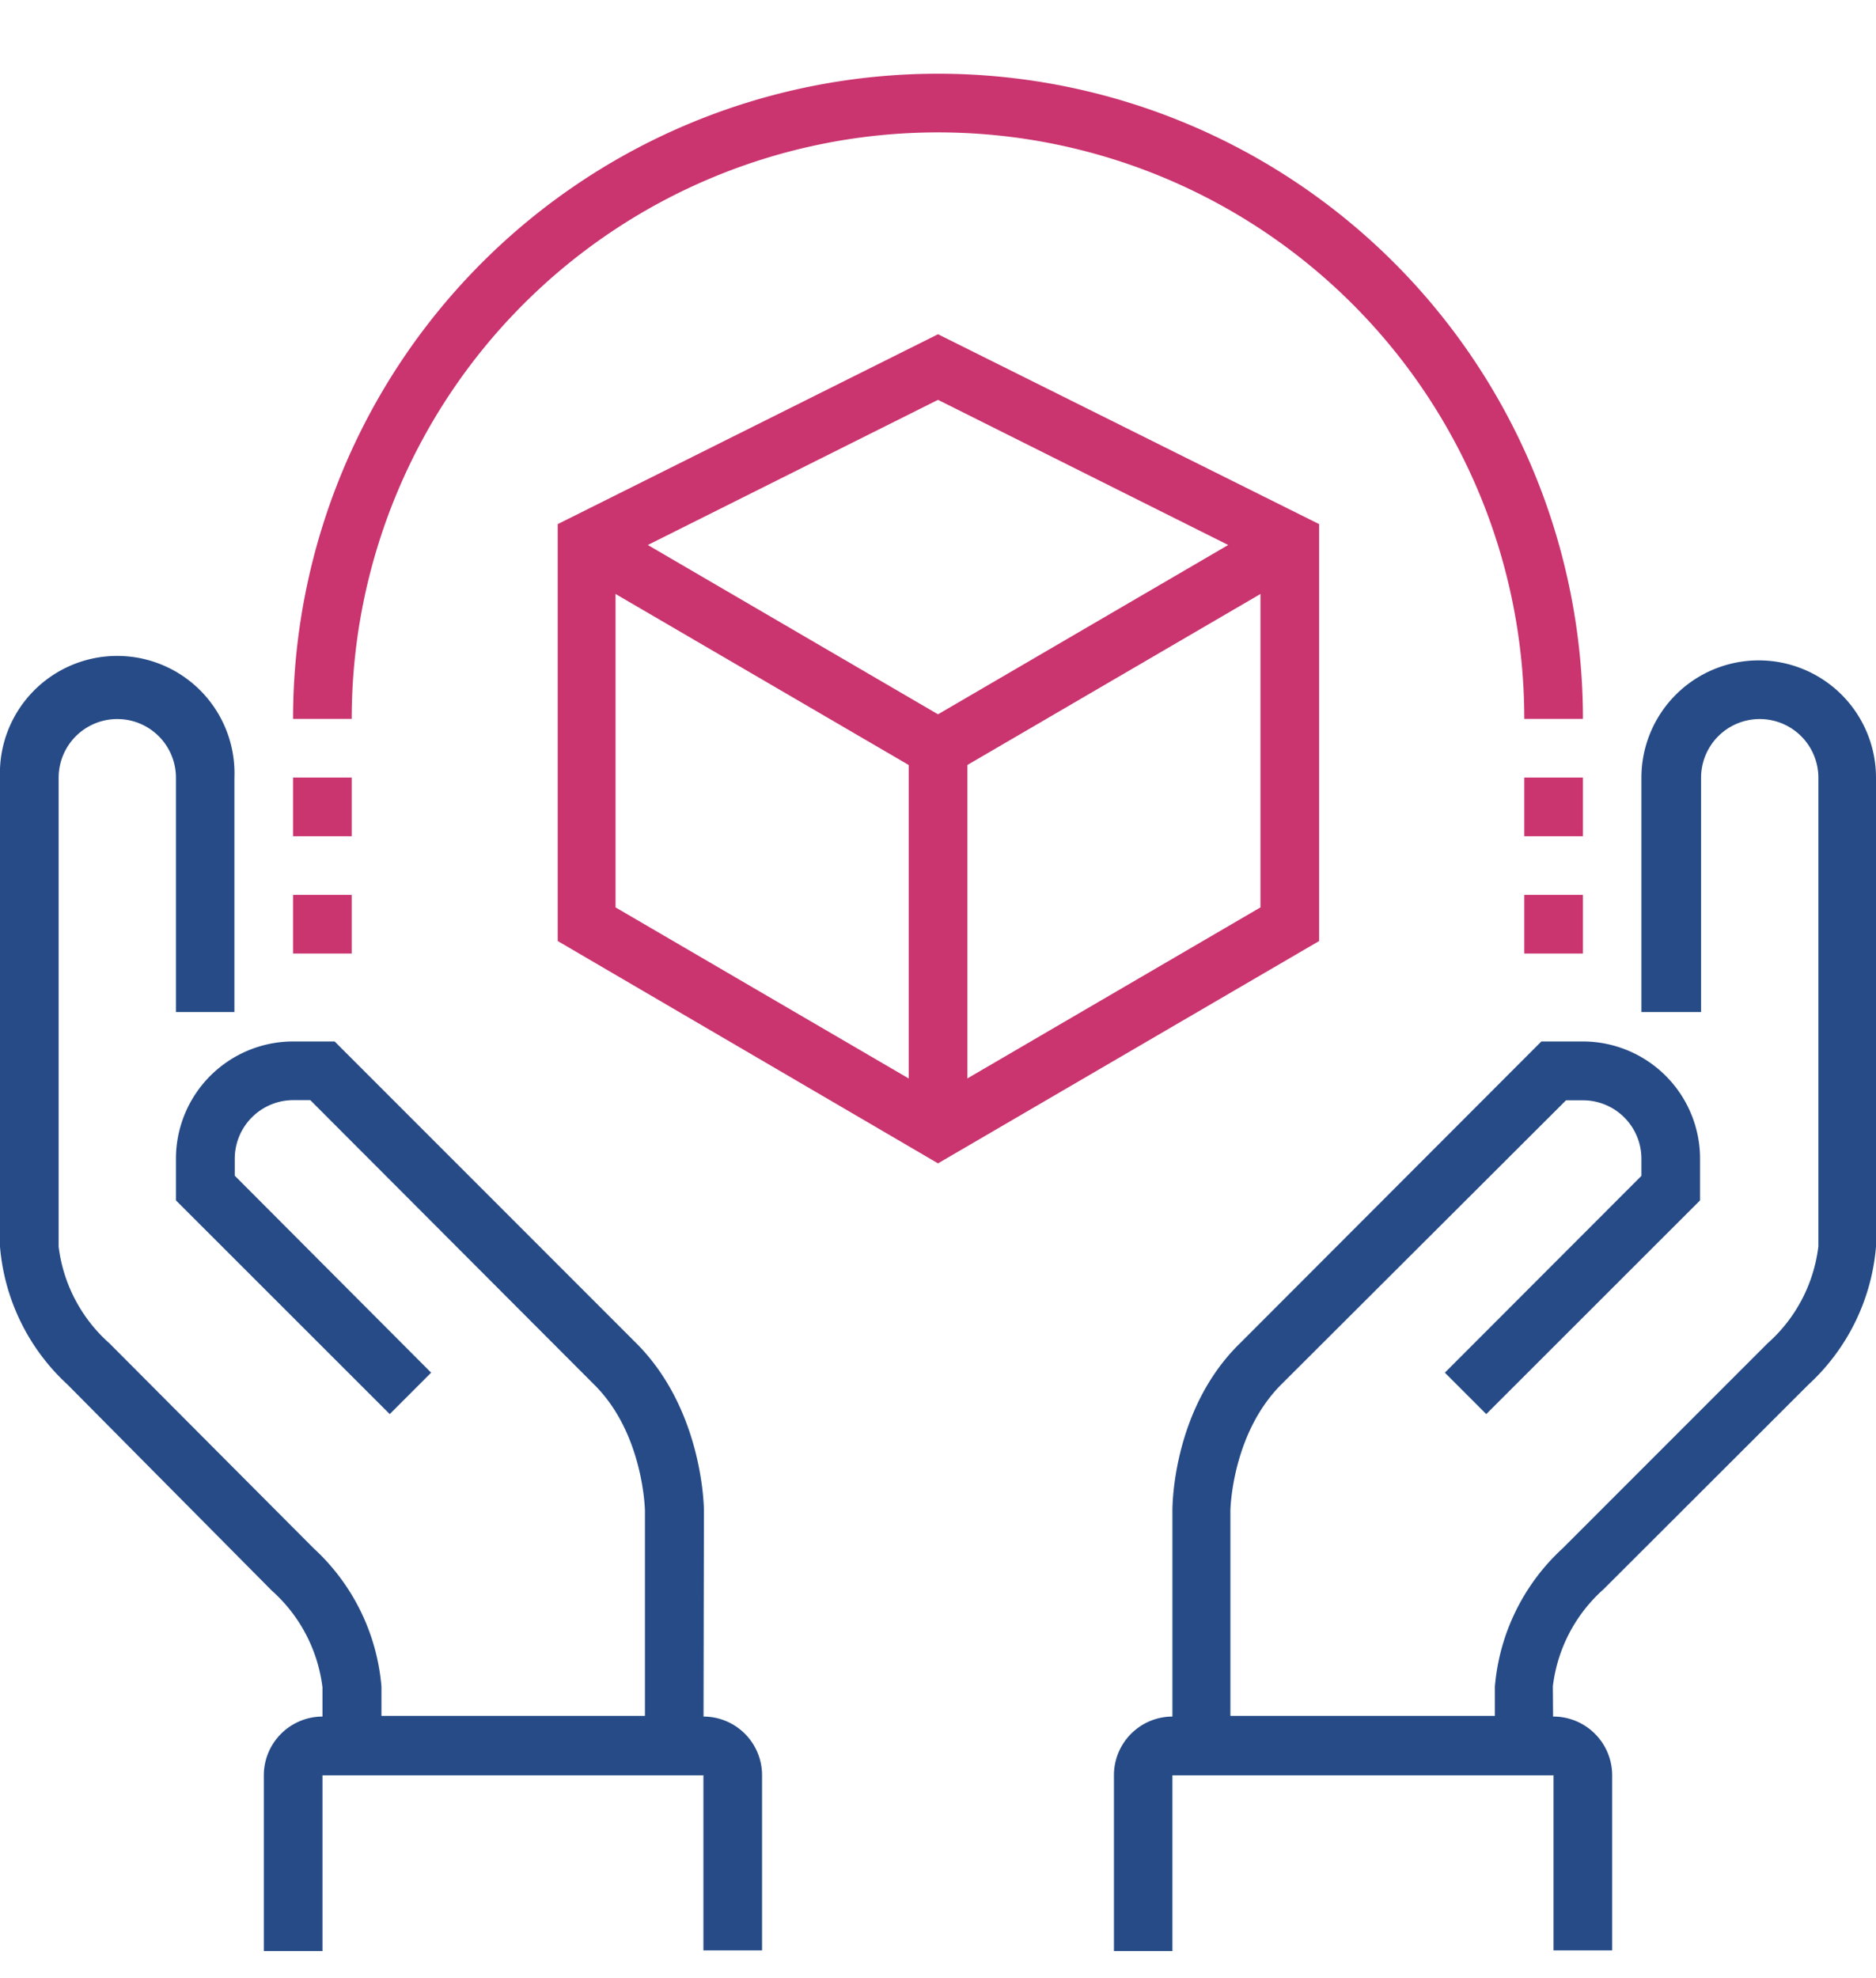 <?xml version="1.0" encoding="UTF-8"?> <svg xmlns="http://www.w3.org/2000/svg" id="Слой_1" data-name="Слой 1" viewBox="0 0 111 117"> <g> <g> <path d="M91.92,105H69.37V89.35c0-.24,0-6,4-9.9L91.2,61.6h2.46a6.94,6.94,0,0,1,6.93,6.94V71L87.94,83.64l-2.45-2.45L97.12,69.55v-1a3.46,3.46,0,0,0-3.46-3.47h-1L75.8,81.9c-2.92,2.93-3,7.41-3,7.45v12.14H88.45V99.76a12.51,12.51,0,0,1,4-8.17l12.14-12.14a9.1,9.1,0,0,0,3-5.73V46a3.47,3.47,0,0,0-6.94,0V59.86H97.12V46A6.94,6.94,0,1,1,111,46V73.74a12.49,12.49,0,0,1-4,8.16L94.88,94a9.14,9.14,0,0,0-3,5.74Z" fill="#264b87"></path> <path d="M95.39,115.36H91.92V105H69.37v10.4H65.91V105a3.47,3.47,0,0,1,3.46-3.47H91.92A3.48,3.48,0,0,1,95.39,105Z" fill="#264b87"></path> </g> <g> <path d="M41.62,105H19.08v-5.2a9.15,9.15,0,0,0-3-5.72L4,81.9a12.49,12.49,0,0,1-4-8.16V46a6.94,6.94,0,1,1,13.87,0V59.86H10.41V46a3.47,3.47,0,0,0-6.94,0V73.74a9.12,9.12,0,0,0,3,5.71L18.57,91.59a12.51,12.51,0,0,1,4,8.17v1.73H38.16V89.35s-.07-4.55-3-7.45L18.36,65.07h-1a3.47,3.47,0,0,0-3.47,3.47v1L25.51,81.19l-2.45,2.45L10.41,71V68.54a6.94,6.94,0,0,1,6.93-6.94H19.8L37.65,79.45c3.93,3.93,4,9.66,4,9.9Z" fill="#264b87"></path> <path d="M45.09,115.36H41.62V105H19.08v10.4H15.61V105a3.48,3.48,0,0,1,3.47-3.47H41.62A3.47,3.47,0,0,1,45.09,105Z" fill="#264b87"></path> </g> <g> <path d="M55.5,68.81,33,55.66V31L55.5,19.77,78.05,31V55.66ZM36.42,53.67,55.5,64.8,74.58,53.67V33.19L55.5,23.65,36.42,33.19Z" fill="#ca346f"></path> <polygon points="55.5 46.26 33.81 33.61 35.56 30.62 55.5 42.25 75.44 30.62 77.19 33.61 55.5 46.26" fill="#ca346f"></polygon> <rect x="53.77" y="44.26" width="3.47" height="22.55" fill="#ca346f"></rect> </g> <path d="M93.66,42.52H90.19a34.69,34.69,0,0,0-69.38,0H17.34a38.16,38.16,0,0,1,76.32,0Z" fill="#ca346f"></path> <rect x="17.34" y="45.99" width="3.47" height="3.47" fill="#ca346f"></rect> <rect x="17.34" y="52.93" width="3.47" height="3.47" fill="#ca346f"></rect> <rect x="90.19" y="45.99" width="3.47" height="3.47" fill="#ca346f"></rect> <rect x="90.19" y="52.93" width="3.47" height="3.47" fill="#ca346f"></rect> </g> </svg> 